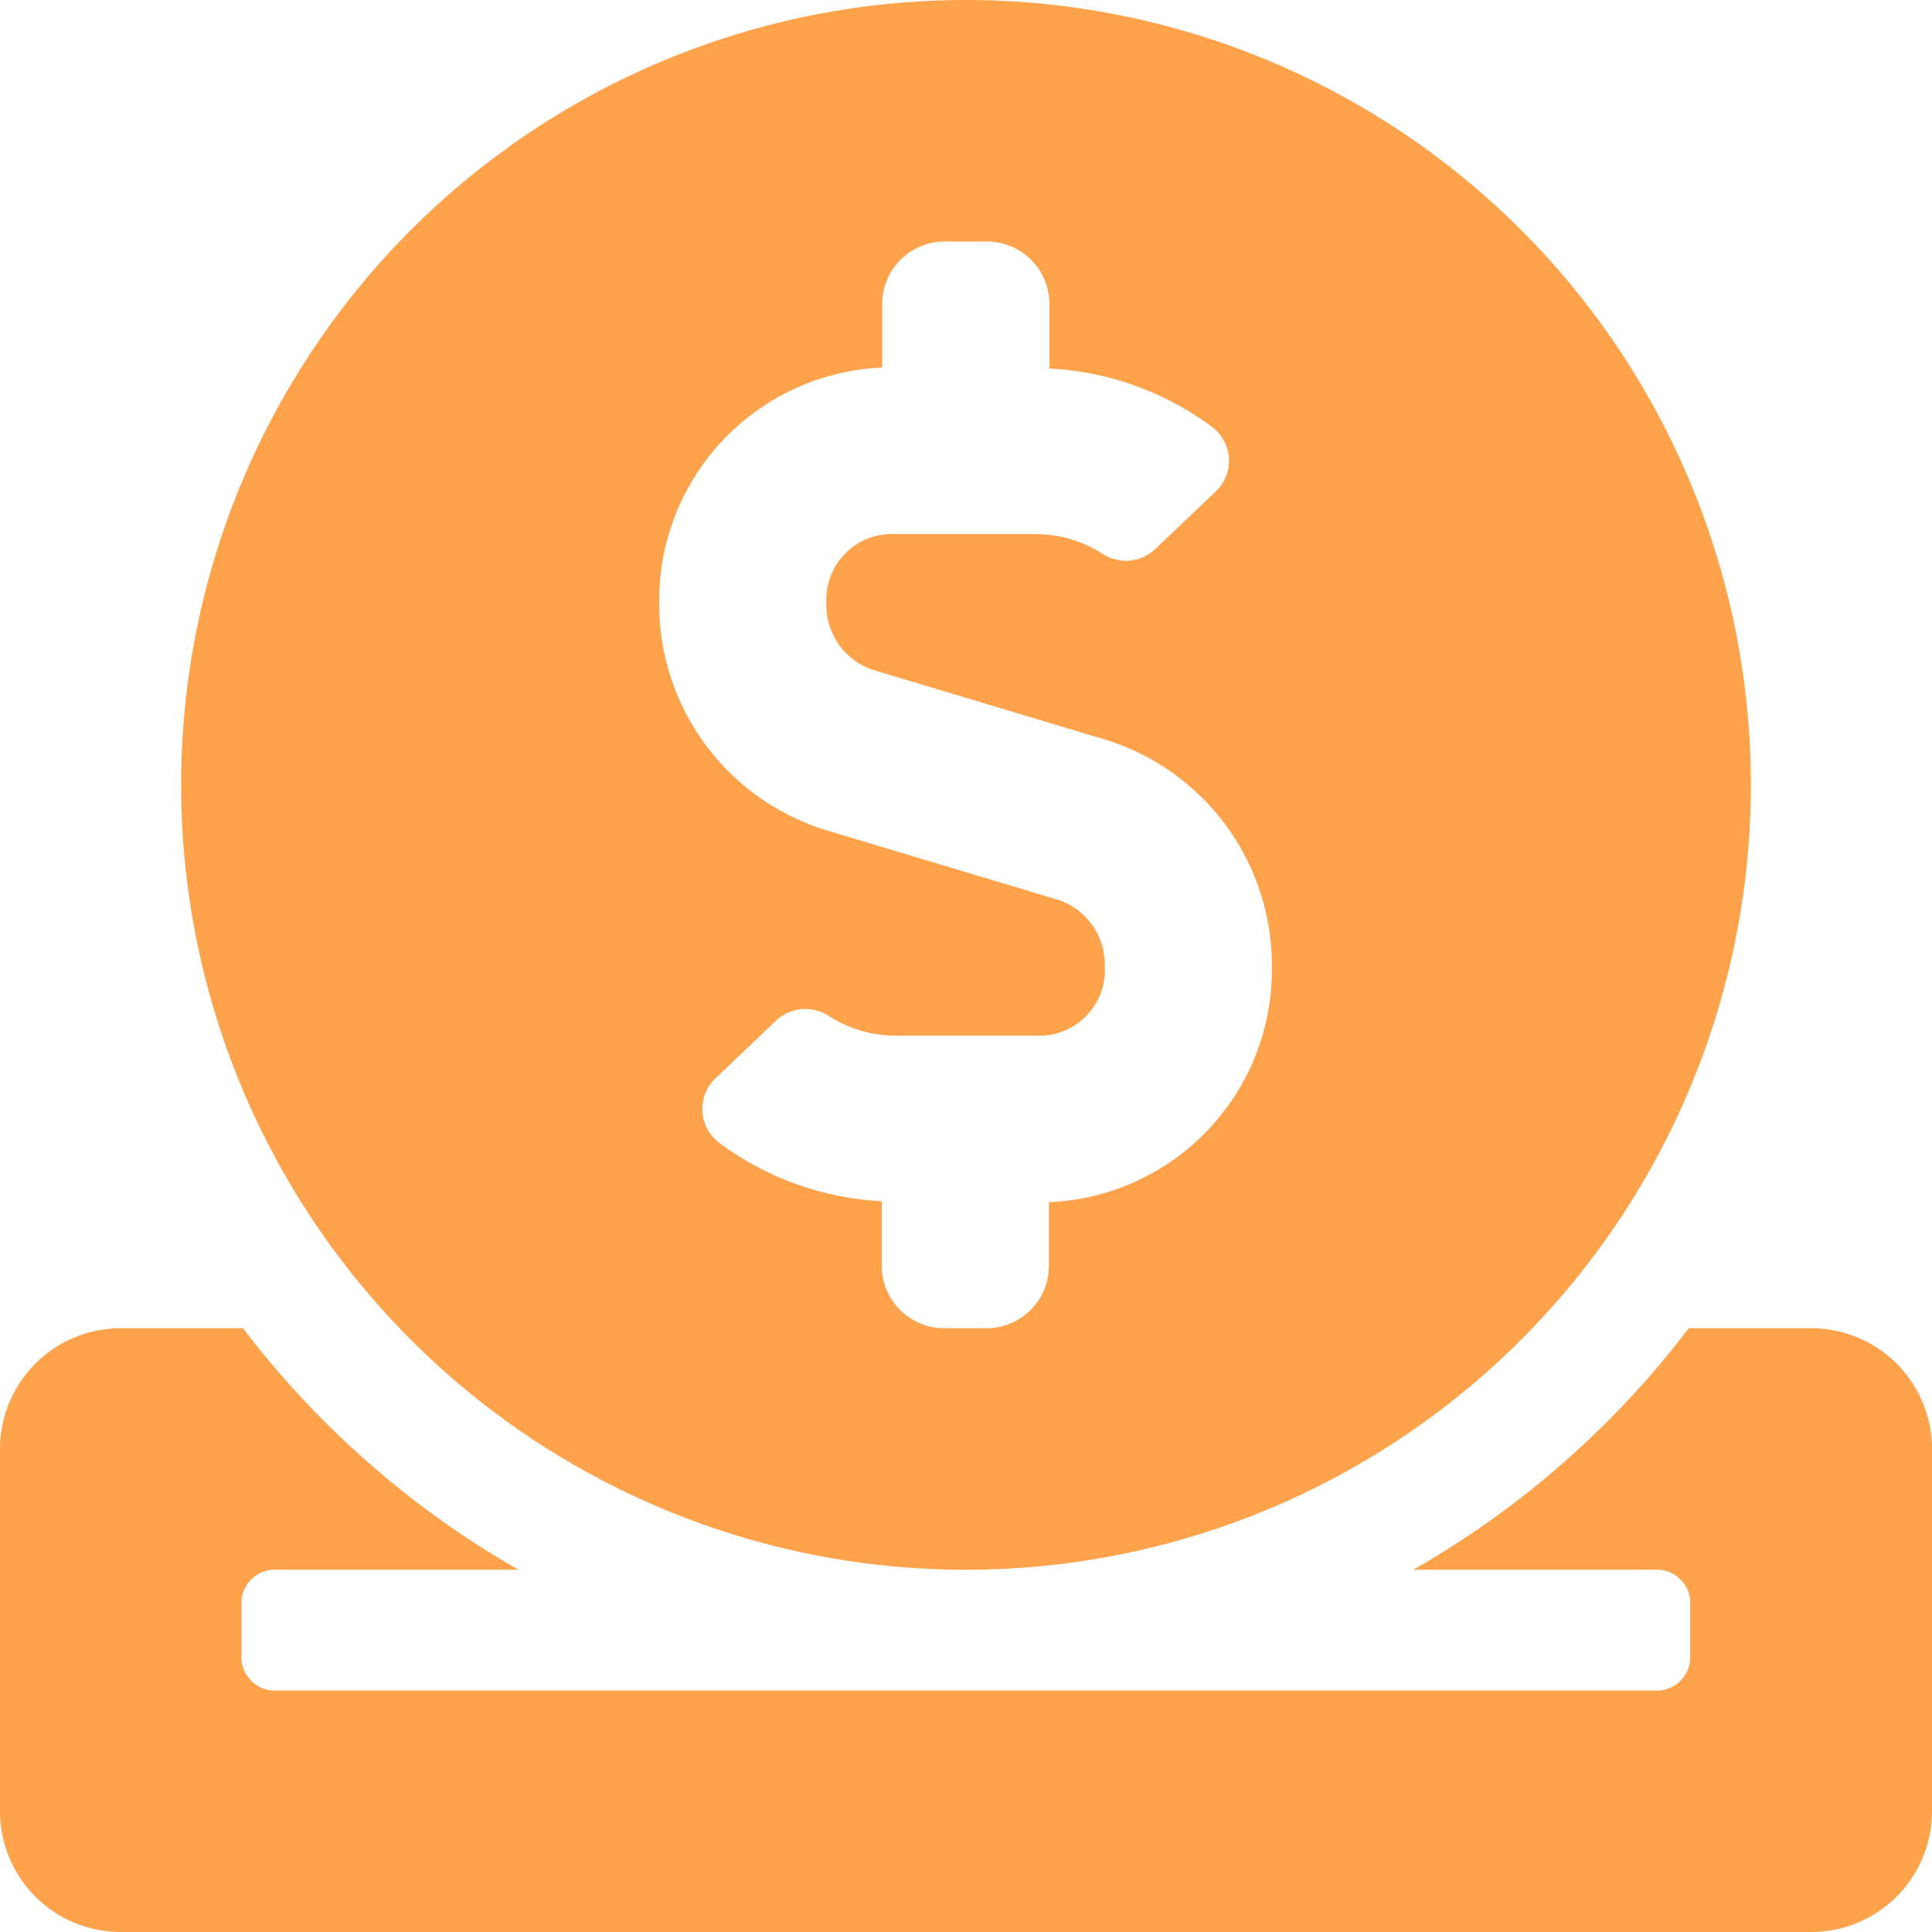 <svg xmlns="http://www.w3.org/2000/svg" width="24" height="24" viewBox="0 0 24 24"><path id="Icon_awesome-donate" data-name="Icon awesome-donate" d="M12,19.5A9.75,9.75,0,1,0,2.25,9.75,9.749,9.749,0,0,0,12,19.5ZM10.959,4.566V3.778A.776.776,0,0,1,11.738,3h.52a.776.776,0,0,1,.778.778v.8a3.7,3.7,0,0,1,2.016.722.526.526,0,0,1,.056.8l-.764.727a.529.529,0,0,1-.656.047,1.543,1.543,0,0,0-.834-.239H11.03a.815.815,0,0,0-.764.858.847.847,0,0,0,.567.825l2.92.877A2.937,2.937,0,0,1,15.8,12.009a2.89,2.89,0,0,1-2.77,2.925v.788a.776.776,0,0,1-.778.778h-.52a.776.776,0,0,1-.778-.778v-.8A3.7,3.7,0,0,1,8.939,14.2a.526.526,0,0,1-.056-.8l.764-.727a.529.529,0,0,1,.656-.047,1.543,1.543,0,0,0,.834.239h1.823a.815.815,0,0,0,.764-.858.847.847,0,0,0-.567-.825l-2.92-.877A2.937,2.937,0,0,1,8.189,7.491a2.894,2.894,0,0,1,2.77-2.925ZM22.5,16.5H20.977a11.361,11.361,0,0,1-3.422,3h2.991a.418.418,0,0,1,.45.375v.75a.418.418,0,0,1-.45.375H3.45A.418.418,0,0,1,3,20.625v-.75a.418.418,0,0,1,.45-.375H6.441a11.417,11.417,0,0,1-3.422-3H1.5A1.5,1.5,0,0,0,0,18v4.5A1.5,1.5,0,0,0,1.5,24h21A1.5,1.5,0,0,0,24,22.5V18A1.5,1.5,0,0,0,22.5,16.5Z" fill="#ffa24c"></path></svg>